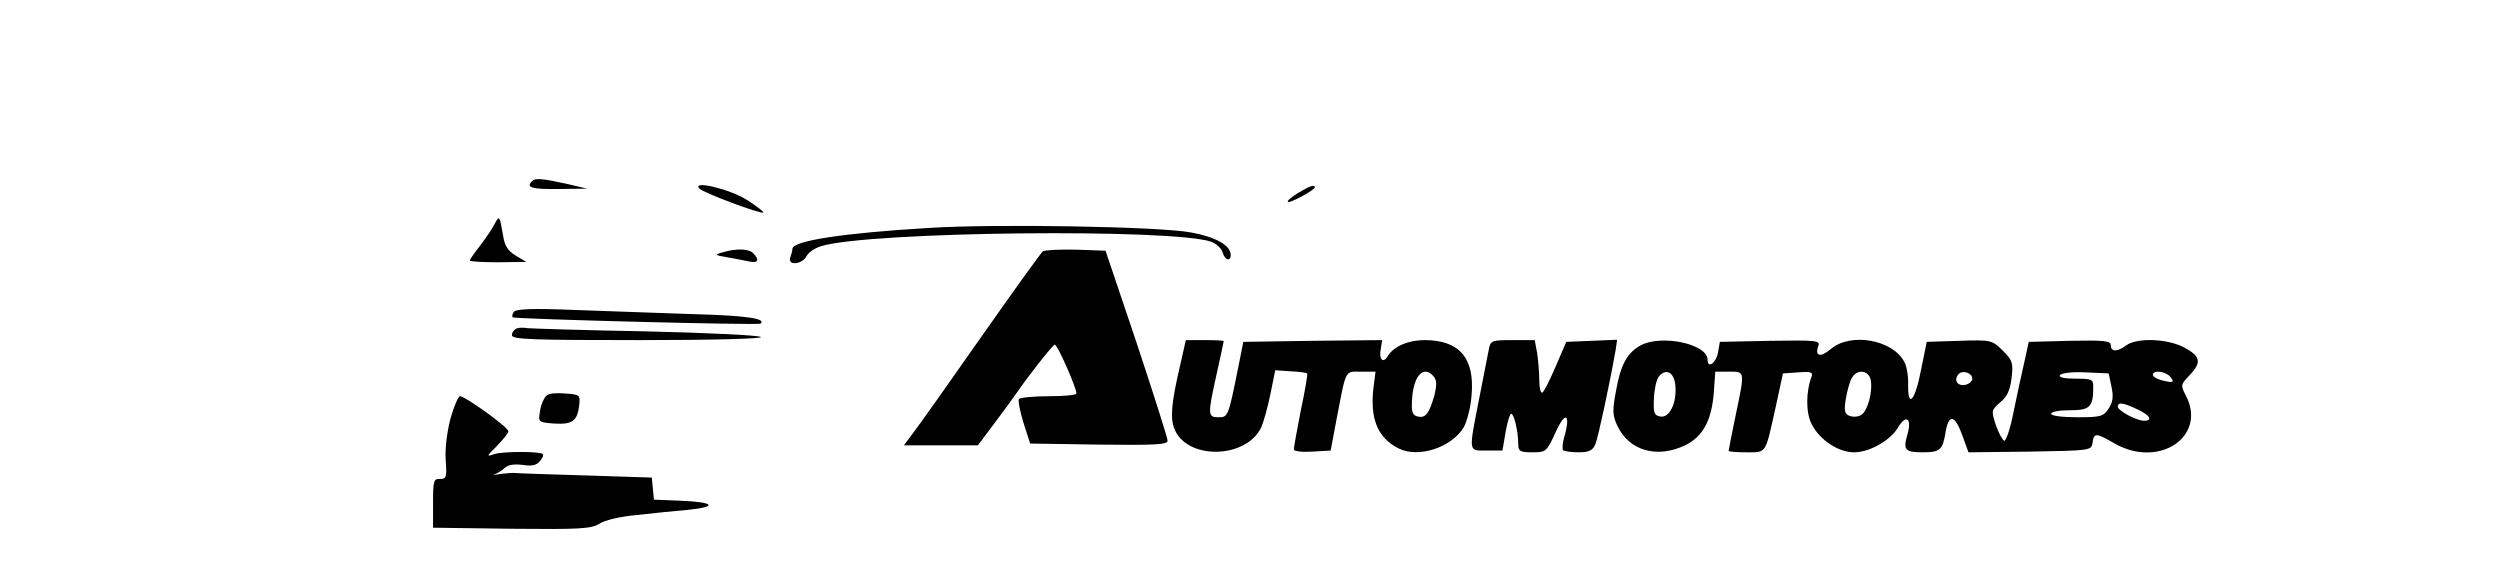 <?xml version="1.0" standalone="no"?>
<!DOCTYPE svg PUBLIC "-//W3C//DTD SVG 20010904//EN"
 "http://www.w3.org/TR/2001/REC-SVG-20010904/DTD/svg10.dtd">
<svg version="1.0" xmlns="http://www.w3.org/2000/svg"
 width="713pt" height="167pt" viewBox="0 0 713 167"
 preserveAspectRatio="xMidYMid meet">

<g transform="translate(0,167) scale(0.1,-0.1)"
fill="#000000" stroke="none">
<path d="M1517 1153 c-18 -18 0 -23 76 -22 l82 1 -60 14 c-69 15 -89 17 -98 7z"/>
<path d="M1995 1132 c11 -12 177 -74 182 -68 2 2 -19 18 -47 36 -49 31 -159
57 -135 32z"/>
<path d="M3701 1119 c-18 -11 -31 -22 -28 -25 4 -5 77 34 77 42 0 9 -16 3 -49
-17z"/>
<path d="M1410 1030 c-7 -14 -26 -41 -41 -61 -16 -20 -29 -39 -29 -42 0 -3 36
-5 80 -5 l81 1 -30 18 c-22 13 -32 28 -36 56 -10 59 -11 60 -25 33z"/>
<path d="M2650 1020 c-250 -15 -390 -37 -390 -60 0 -5 -3 -15 -6 -24 -9 -24
33 -21 46 3 5 11 25 24 42 29 137 42 1010 51 1114 12 14 -6 28 -19 31 -30 6
-22 23 -27 23 -7 0 27 -42 51 -113 64 -89 17 -558 25 -747 13z"/>
<path d="M2060 950 c-23 -6 -22 -8 15 -14 22 -4 50 -9 63 -12 24 -5 29 5 10
24 -13 13 -49 14 -88 2z"/>
<path d="M2974 953 c-6 -5 -85 -115 -177 -246 -91 -130 -178 -253 -193 -272
l-26 -35 105 0 106 0 48 64 c26 35 55 74 63 86 29 43 101 135 108 137 7 3 62
-123 62 -139 0 -5 -36 -8 -79 -8 -44 0 -82 -4 -85 -8 -3 -5 3 -35 13 -68 l19
-59 196 -3 c161 -2 196 0 196 11 0 8 -40 133 -88 278 l-89 264 -84 3 c-46 1
-89 -1 -95 -5z"/>
<path d="M1465 780 c-4 -6 -5 -13 -3 -15 5 -5 702 -23 707 -18 17 14 -37 23
-189 27 -96 3 -250 9 -341 12 -123 5 -168 3 -174 -6z"/>
<path d="M1473 733 c-7 -3 -13 -11 -13 -19 0 -12 56 -14 363 -14 212 0 356 4
347 9 -8 5 -157 12 -330 16 -173 3 -324 8 -335 9 -11 2 -26 2 -32 -1z"/>
<path d="M3366 629 c-25 -106 -29 -151 -17 -181 34 -90 204 -88 248 3 6 13 18
55 26 94 l14 69 44 -3 c24 -1 45 -4 47 -6 2 -1 -6 -49 -18 -105 -11 -56 -20
-106 -20 -112 0 -5 24 -8 53 -6 l52 3 17 90 c28 145 23 135 69 135 l42 0 -6
-47 c-10 -87 12 -141 70 -171 56 -30 153 1 188 60 9 17 20 58 22 92 9 105 -35
156 -134 156 -47 0 -89 -18 -106 -47 -13 -21 -25 -7 -19 22 l4 25 -198 -2
-198 -3 -16 -80 c-27 -134 -28 -135 -55 -135 -31 0 -31 7 -5 124 11 50 20 91
20 93 0 2 -24 3 -54 3 l-54 0 -16 -71z m723 -33 c9 -11 9 -24 2 -53 -15 -52
-25 -66 -47 -61 -15 3 -19 12 -17 45 3 71 33 104 62 69z"/>
<path d="M4246 673 c-3 -16 -15 -77 -27 -138 -31 -158 -32 -150 21 -150 l45 0
9 53 c5 28 12 52 16 52 8 0 20 -50 20 -86 0 -21 5 -24 40 -24 39 0 41 1 67 58
27 60 43 53 25 -12 -6 -19 -7 -37 -4 -40 3 -3 23 -6 44 -6 30 0 40 5 48 23 8
19 42 178 58 270 l4 28 -72 -3 -73 -3 -31 -72 c-17 -40 -34 -73 -38 -73 -5 0
-8 17 -8 38 0 20 -3 54 -6 75 l-7 37 -63 0 c-60 0 -63 -1 -68 -27z"/>
<path d="M4679 685 c-38 -21 -57 -55 -70 -129 -11 -58 -10 -71 4 -101 34 -71
113 -93 193 -55 51 25 76 71 82 153 l4 57 39 0 c46 0 46 4 19 -125 -11 -53
-20 -99 -20 -101 0 -2 23 -4 50 -4 59 0 54 -7 84 128 l21 97 44 3 c35 3 42 0
38 -11 -17 -45 -17 -104 0 -137 23 -45 76 -80 121 -80 44 0 104 34 126 72 23
38 39 24 26 -21 -13 -45 -7 -51 45 -51 48 0 56 7 64 59 9 51 26 48 47 -9 l18
-50 176 2 c173 3 175 3 178 26 4 28 10 28 63 -3 127 -72 264 20 203 137 -15
29 -15 31 10 57 35 37 33 54 -13 79 -46 26 -136 30 -167 7 -25 -19 -44 -19
-44 0 0 13 -17 15 -117 13 l-117 -3 -12 -55 c-7 -30 -21 -94 -31 -143 -9 -48
-22 -86 -27 -84 -5 2 -16 22 -24 45 -13 41 -13 42 13 65 20 16 28 35 32 69 5
43 3 50 -25 78 -31 30 -32 31 -124 28 l-93 -3 -16 -79 c-17 -89 -38 -113 -37
-44 1 24 -4 54 -11 66 -34 64 -153 84 -209 37 -31 -26 -47 -21 -36 9 6 15 -8
16 -137 14 l-144 -3 -5 -29 c-5 -31 -30 -49 -30 -22 0 45 -131 73 -191 41z
m99 -114 c5 -49 -16 -93 -42 -89 -18 3 -21 9 -19 51 1 26 7 55 14 63 20 25 44
12 47 -25z m557 17 c7 -33 -8 -89 -26 -101 -9 -6 -24 -7 -34 -3 -14 5 -16 14
-11 47 4 23 11 50 17 60 14 27 47 24 54 -3z m290 2 c0 -8 -10 -16 -22 -18 -22
-3 -32 16 -16 32 12 11 38 2 38 -14z m397 -23 c6 -28 4 -44 -8 -62 -15 -23
-23 -25 -90 -25 -43 0 -74 4 -74 10 0 6 24 10 54 10 57 0 66 9 66 68 0 20 -5
22 -51 22 -32 0 -48 4 -44 10 4 6 34 10 73 8 l66 -3 8 -38z m168 28 c13 -16 8
-18 -27 -9 -13 4 -23 10 -23 15 0 15 37 10 50 -6z m-95 -92 c37 -17 46 -33 20
-33 -22 0 -75 29 -75 40 0 14 14 12 55 -7z"/>
<path d="M1552 533 c-6 -10 -12 -29 -13 -43 -4 -23 -1 -25 42 -28 51 -3 66 7
71 53 3 29 2 30 -44 33 -37 2 -49 -1 -56 -15z"/>
<path d="M1285 477 c-10 -37 -16 -87 -14 -118 4 -50 2 -55 -16 -55 -18 1 -20
-5 -20 -69 l0 -70 224 -3 c196 -2 227 0 250 14 14 10 60 21 106 25 44 5 111
12 148 15 86 9 74 22 -23 26 l-75 3 -3 31 -3 32 -187 6 c-103 3 -194 6 -202 7
-8 1 -28 -1 -45 -3 -16 -3 -23 -3 -15 -1 8 3 22 11 30 19 10 9 28 11 51 8 25
-4 39 -1 48 10 8 9 12 18 9 21 -8 8 -113 8 -138 0 -24 -8 -23 -7 8 24 17 18
32 36 32 41 0 11 -123 100 -138 100 -5 0 -17 -28 -27 -63z"/>
</g>
</svg>
